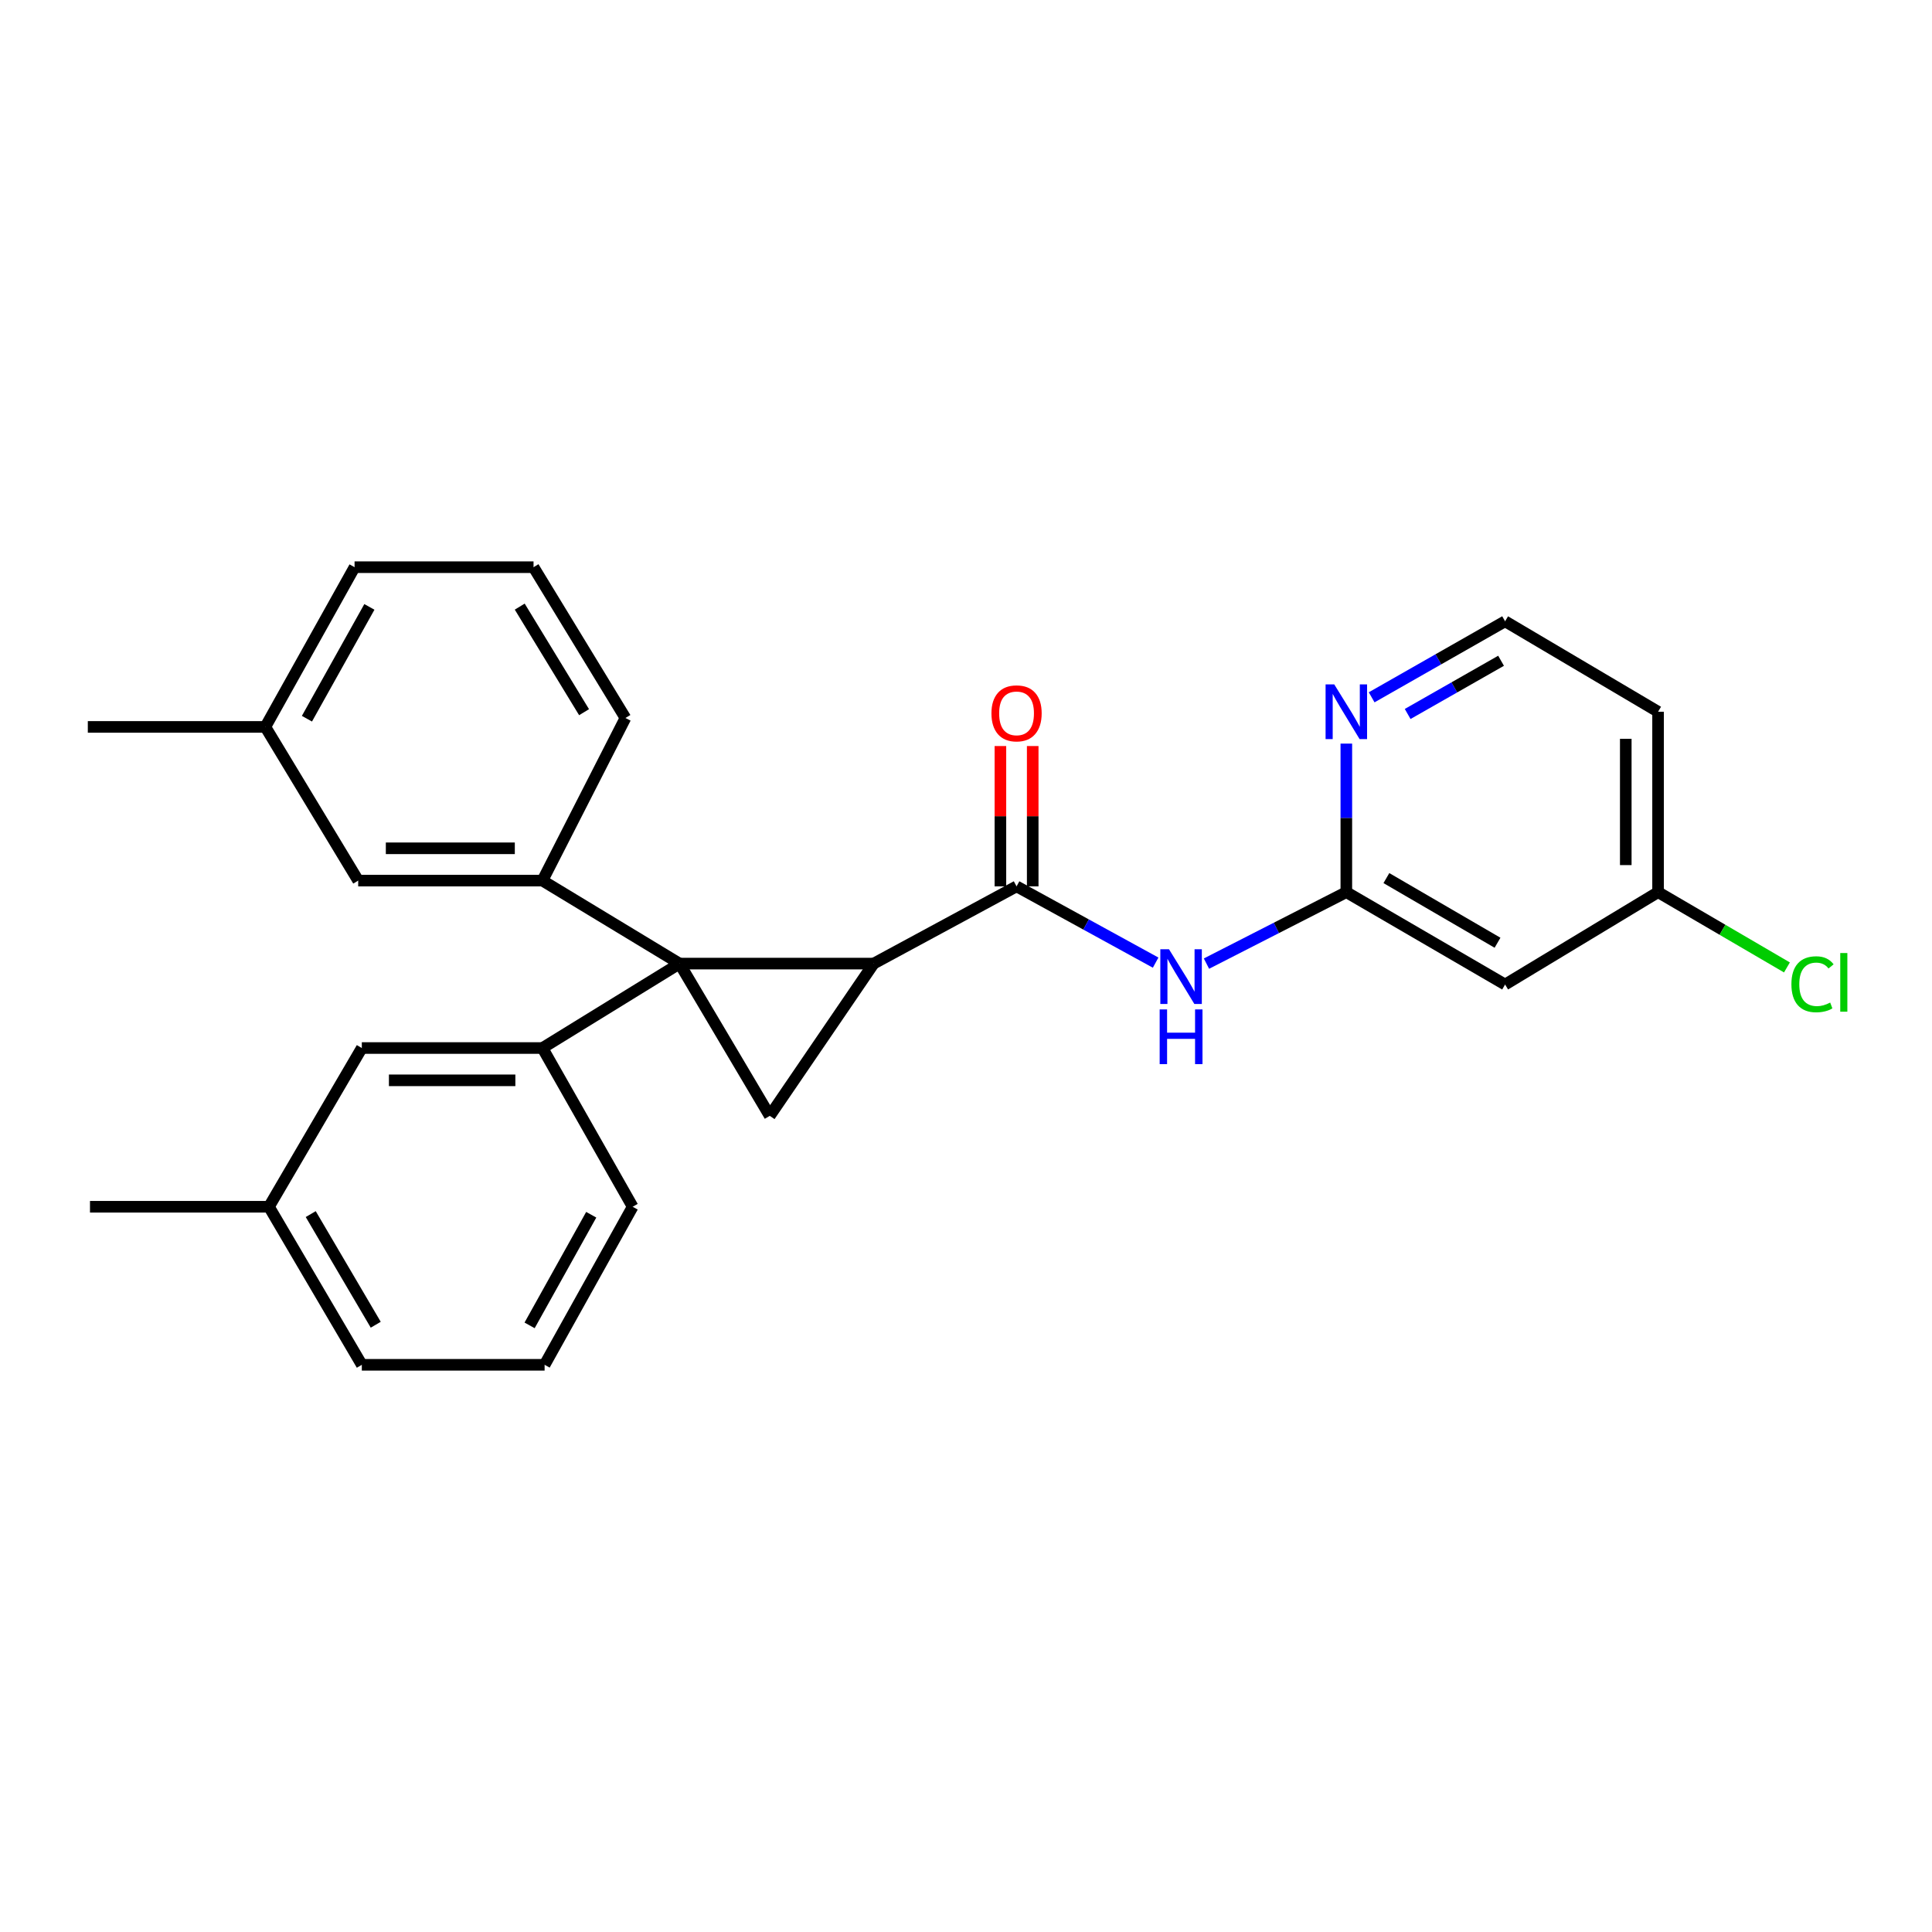 <?xml version='1.0' encoding='iso-8859-1'?>
<svg version='1.1' baseProfile='full'
              xmlns='http://www.w3.org/2000/svg'
                      xmlns:rdkit='http://www.rdkit.org/xml'
                      xmlns:xlink='http://www.w3.org/1999/xlink'
                  xml:space='preserve'
width='1000px' height='1000px' viewBox='0 0 1000 1000'>
<!-- END OF HEADER -->
<rect style='opacity:1.0;fill:#FFFFFF;stroke:none' width='1000' height='1000' x='0' y='0'> </rect>
<path class='bond-0' d='M 351.735,498.755 L 452.207,498.755' style='fill:none;fill-rule:evenodd;stroke:#000000;stroke-width:6px;stroke-linecap:butt;stroke-linejoin:miter;stroke-opacity:1' />
<path class='bond-1' d='M 351.735,498.755 L 398.428,577.566' style='fill:none;fill-rule:evenodd;stroke:#000000;stroke-width:6px;stroke-linecap:butt;stroke-linejoin:miter;stroke-opacity:1' />
<path class='bond-3' d='M 351.735,498.755 L 280.773,542.457' style='fill:none;fill-rule:evenodd;stroke:#000000;stroke-width:6px;stroke-linecap:butt;stroke-linejoin:miter;stroke-opacity:1' />
<path class='bond-4' d='M 351.735,498.755 L 280.773,455.797' style='fill:none;fill-rule:evenodd;stroke:#000000;stroke-width:6px;stroke-linecap:butt;stroke-linejoin:miter;stroke-opacity:1' />
<path class='bond-2' d='M 452.207,498.755 L 526.169,458.779' style='fill:none;fill-rule:evenodd;stroke:#000000;stroke-width:6px;stroke-linecap:butt;stroke-linejoin:miter;stroke-opacity:1' />
<path class='bond-26' d='M 452.207,498.755 L 398.428,577.566' style='fill:none;fill-rule:evenodd;stroke:#000000;stroke-width:6px;stroke-linecap:butt;stroke-linejoin:miter;stroke-opacity:1' />
<path class='bond-5' d='M 526.169,458.779 L 562.163,478.518' style='fill:none;fill-rule:evenodd;stroke:#000000;stroke-width:6px;stroke-linecap:butt;stroke-linejoin:miter;stroke-opacity:1' />
<path class='bond-5' d='M 562.163,478.518 L 598.156,498.258' style='fill:none;fill-rule:evenodd;stroke:#0000FF;stroke-width:6px;stroke-linecap:butt;stroke-linejoin:miter;stroke-opacity:1' />
<path class='bond-11' d='M 534.529,458.779 L 534.529,422.463' style='fill:none;fill-rule:evenodd;stroke:#000000;stroke-width:6px;stroke-linecap:butt;stroke-linejoin:miter;stroke-opacity:1' />
<path class='bond-11' d='M 534.529,422.463 L 534.529,386.148' style='fill:none;fill-rule:evenodd;stroke:#FF0000;stroke-width:6px;stroke-linecap:butt;stroke-linejoin:miter;stroke-opacity:1' />
<path class='bond-11' d='M 517.81,458.779 L 517.81,422.463' style='fill:none;fill-rule:evenodd;stroke:#000000;stroke-width:6px;stroke-linecap:butt;stroke-linejoin:miter;stroke-opacity:1' />
<path class='bond-11' d='M 517.81,422.463 L 517.81,386.148' style='fill:none;fill-rule:evenodd;stroke:#FF0000;stroke-width:6px;stroke-linecap:butt;stroke-linejoin:miter;stroke-opacity:1' />
<path class='bond-10' d='M 280.773,542.457 L 187.277,542.457' style='fill:none;fill-rule:evenodd;stroke:#000000;stroke-width:6px;stroke-linecap:butt;stroke-linejoin:miter;stroke-opacity:1' />
<path class='bond-10' d='M 266.749,559.176 L 201.302,559.176' style='fill:none;fill-rule:evenodd;stroke:#000000;stroke-width:6px;stroke-linecap:butt;stroke-linejoin:miter;stroke-opacity:1' />
<path class='bond-18' d='M 280.773,542.457 L 327.465,624.612' style='fill:none;fill-rule:evenodd;stroke:#000000;stroke-width:6px;stroke-linecap:butt;stroke-linejoin:miter;stroke-opacity:1' />
<path class='bond-9' d='M 280.773,455.797 L 185.401,455.797' style='fill:none;fill-rule:evenodd;stroke:#000000;stroke-width:6px;stroke-linecap:butt;stroke-linejoin:miter;stroke-opacity:1' />
<path class='bond-9' d='M 266.467,439.078 L 199.707,439.078' style='fill:none;fill-rule:evenodd;stroke:#000000;stroke-width:6px;stroke-linecap:butt;stroke-linejoin:miter;stroke-opacity:1' />
<path class='bond-19' d='M 280.773,455.797 L 323.722,371.636' style='fill:none;fill-rule:evenodd;stroke:#000000;stroke-width:6px;stroke-linecap:butt;stroke-linejoin:miter;stroke-opacity:1' />
<path class='bond-6' d='M 624.465,498.766 L 660.663,480.272' style='fill:none;fill-rule:evenodd;stroke:#0000FF;stroke-width:6px;stroke-linecap:butt;stroke-linejoin:miter;stroke-opacity:1' />
<path class='bond-6' d='M 660.663,480.272 L 696.86,461.779' style='fill:none;fill-rule:evenodd;stroke:#000000;stroke-width:6px;stroke-linecap:butt;stroke-linejoin:miter;stroke-opacity:1' />
<path class='bond-7' d='M 696.86,461.779 L 779.033,509.586' style='fill:none;fill-rule:evenodd;stroke:#000000;stroke-width:6px;stroke-linecap:butt;stroke-linejoin:miter;stroke-opacity:1' />
<path class='bond-7' d='M 717.593,454.499 L 775.115,487.963' style='fill:none;fill-rule:evenodd;stroke:#000000;stroke-width:6px;stroke-linecap:butt;stroke-linejoin:miter;stroke-opacity:1' />
<path class='bond-8' d='M 696.86,461.779 L 696.86,423.334' style='fill:none;fill-rule:evenodd;stroke:#000000;stroke-width:6px;stroke-linecap:butt;stroke-linejoin:miter;stroke-opacity:1' />
<path class='bond-8' d='M 696.86,423.334 L 696.86,384.889' style='fill:none;fill-rule:evenodd;stroke:#0000FF;stroke-width:6px;stroke-linecap:butt;stroke-linejoin:miter;stroke-opacity:1' />
<path class='bond-12' d='M 779.033,509.586 L 858.216,461.779' style='fill:none;fill-rule:evenodd;stroke:#000000;stroke-width:6px;stroke-linecap:butt;stroke-linejoin:miter;stroke-opacity:1' />
<path class='bond-13' d='M 709.964,360.929 L 744.499,341.255' style='fill:none;fill-rule:evenodd;stroke:#0000FF;stroke-width:6px;stroke-linecap:butt;stroke-linejoin:miter;stroke-opacity:1' />
<path class='bond-13' d='M 744.499,341.255 L 779.033,321.582' style='fill:none;fill-rule:evenodd;stroke:#000000;stroke-width:6px;stroke-linecap:butt;stroke-linejoin:miter;stroke-opacity:1' />
<path class='bond-13' d='M 728.6,369.554 L 752.775,355.782' style='fill:none;fill-rule:evenodd;stroke:#0000FF;stroke-width:6px;stroke-linecap:butt;stroke-linejoin:miter;stroke-opacity:1' />
<path class='bond-13' d='M 752.775,355.782 L 776.949,342.011' style='fill:none;fill-rule:evenodd;stroke:#000000;stroke-width:6px;stroke-linecap:butt;stroke-linejoin:miter;stroke-opacity:1' />
<path class='bond-14' d='M 185.401,455.797 L 137.343,376.252' style='fill:none;fill-rule:evenodd;stroke:#000000;stroke-width:6px;stroke-linecap:butt;stroke-linejoin:miter;stroke-opacity:1' />
<path class='bond-15' d='M 187.277,542.457 L 139.21,624.612' style='fill:none;fill-rule:evenodd;stroke:#000000;stroke-width:6px;stroke-linecap:butt;stroke-linejoin:miter;stroke-opacity:1' />
<path class='bond-17' d='M 858.216,461.779 L 891.566,481.26' style='fill:none;fill-rule:evenodd;stroke:#000000;stroke-width:6px;stroke-linecap:butt;stroke-linejoin:miter;stroke-opacity:1' />
<path class='bond-17' d='M 891.566,481.26 L 924.916,500.74' style='fill:none;fill-rule:evenodd;stroke:#00CC00;stroke-width:6px;stroke-linecap:butt;stroke-linejoin:miter;stroke-opacity:1' />
<path class='bond-29' d='M 858.216,461.779 L 858.216,368.394' style='fill:none;fill-rule:evenodd;stroke:#000000;stroke-width:6px;stroke-linecap:butt;stroke-linejoin:miter;stroke-opacity:1' />
<path class='bond-29' d='M 841.497,447.771 L 841.497,382.402' style='fill:none;fill-rule:evenodd;stroke:#000000;stroke-width:6px;stroke-linecap:butt;stroke-linejoin:miter;stroke-opacity:1' />
<path class='bond-16' d='M 779.033,321.582 L 858.216,368.394' style='fill:none;fill-rule:evenodd;stroke:#000000;stroke-width:6px;stroke-linecap:butt;stroke-linejoin:miter;stroke-opacity:1' />
<path class='bond-25' d='M 137.343,376.252 L 45.455,376.252' style='fill:none;fill-rule:evenodd;stroke:#000000;stroke-width:6px;stroke-linecap:butt;stroke-linejoin:miter;stroke-opacity:1' />
<path class='bond-27' d='M 137.343,376.252 L 183.525,293.577' style='fill:none;fill-rule:evenodd;stroke:#000000;stroke-width:6px;stroke-linecap:butt;stroke-linejoin:miter;stroke-opacity:1' />
<path class='bond-27' d='M 158.867,372.004 L 191.194,314.132' style='fill:none;fill-rule:evenodd;stroke:#000000;stroke-width:6px;stroke-linecap:butt;stroke-linejoin:miter;stroke-opacity:1' />
<path class='bond-24' d='M 139.21,624.612 L 46.578,624.612' style='fill:none;fill-rule:evenodd;stroke:#000000;stroke-width:6px;stroke-linecap:butt;stroke-linejoin:miter;stroke-opacity:1' />
<path class='bond-28' d='M 139.21,624.612 L 187.277,706.423' style='fill:none;fill-rule:evenodd;stroke:#000000;stroke-width:6px;stroke-linecap:butt;stroke-linejoin:miter;stroke-opacity:1' />
<path class='bond-28' d='M 160.835,628.414 L 194.482,685.682' style='fill:none;fill-rule:evenodd;stroke:#000000;stroke-width:6px;stroke-linecap:butt;stroke-linejoin:miter;stroke-opacity:1' />
<path class='bond-20' d='M 327.465,624.612 L 281.888,706.423' style='fill:none;fill-rule:evenodd;stroke:#000000;stroke-width:6px;stroke-linecap:butt;stroke-linejoin:miter;stroke-opacity:1' />
<path class='bond-20' d='M 306.023,628.746 L 274.119,686.014' style='fill:none;fill-rule:evenodd;stroke:#000000;stroke-width:6px;stroke-linecap:butt;stroke-linejoin:miter;stroke-opacity:1' />
<path class='bond-21' d='M 323.722,371.636 L 276.157,293.577' style='fill:none;fill-rule:evenodd;stroke:#000000;stroke-width:6px;stroke-linecap:butt;stroke-linejoin:miter;stroke-opacity:1' />
<path class='bond-21' d='M 302.31,368.627 L 269.014,313.986' style='fill:none;fill-rule:evenodd;stroke:#000000;stroke-width:6px;stroke-linecap:butt;stroke-linejoin:miter;stroke-opacity:1' />
<path class='bond-22' d='M 281.888,706.423 L 187.277,706.423' style='fill:none;fill-rule:evenodd;stroke:#000000;stroke-width:6px;stroke-linecap:butt;stroke-linejoin:miter;stroke-opacity:1' />
<path class='bond-23' d='M 276.157,293.577 L 183.525,293.577' style='fill:none;fill-rule:evenodd;stroke:#000000;stroke-width:6px;stroke-linecap:butt;stroke-linejoin:miter;stroke-opacity:1' />
<path  class='atom-6' d='M 605.064 491.32
L 614.344 506.32
Q 615.264 507.8, 616.744 510.48
Q 618.224 513.16, 618.304 513.32
L 618.304 491.32
L 622.064 491.32
L 622.064 519.64
L 618.184 519.64
L 608.224 503.24
Q 607.064 501.32, 605.824 499.12
Q 604.624 496.92, 604.264 496.24
L 604.264 519.64
L 600.584 519.64
L 600.584 491.32
L 605.064 491.32
' fill='#0000FF'/>
<path  class='atom-6' d='M 600.244 522.472
L 604.084 522.472
L 604.084 534.512
L 618.564 534.512
L 618.564 522.472
L 622.404 522.472
L 622.404 550.792
L 618.564 550.792
L 618.564 537.712
L 604.084 537.712
L 604.084 550.792
L 600.244 550.792
L 600.244 522.472
' fill='#0000FF'/>
<path  class='atom-9' d='M 690.6 354.234
L 699.88 369.234
Q 700.8 370.714, 702.28 373.394
Q 703.76 376.074, 703.84 376.234
L 703.84 354.234
L 707.6 354.234
L 707.6 382.554
L 703.72 382.554
L 693.76 366.154
Q 692.6 364.234, 691.36 362.034
Q 690.16 359.834, 689.8 359.154
L 689.8 382.554
L 686.12 382.554
L 686.12 354.234
L 690.6 354.234
' fill='#0000FF'/>
<path  class='atom-12' d='M 513.169 369.227
Q 513.169 362.427, 516.529 358.627
Q 519.889 354.827, 526.169 354.827
Q 532.449 354.827, 535.809 358.627
Q 539.169 362.427, 539.169 369.227
Q 539.169 376.107, 535.769 380.027
Q 532.369 383.907, 526.169 383.907
Q 519.929 383.907, 516.529 380.027
Q 513.169 376.147, 513.169 369.227
M 526.169 380.707
Q 530.489 380.707, 532.809 377.827
Q 535.169 374.907, 535.169 369.227
Q 535.169 363.667, 532.809 360.867
Q 530.489 358.027, 526.169 358.027
Q 521.849 358.027, 519.489 360.827
Q 517.169 363.627, 517.169 369.227
Q 517.169 374.947, 519.489 377.827
Q 521.849 380.707, 526.169 380.707
' fill='#FF0000'/>
<path  class='atom-18' d='M 927.231 509.451
Q 927.231 502.411, 930.511 498.731
Q 933.831 495.011, 940.111 495.011
Q 945.951 495.011, 949.071 499.131
L 946.431 501.291
Q 944.151 498.291, 940.111 498.291
Q 935.831 498.291, 933.551 501.171
Q 931.311 504.011, 931.311 509.451
Q 931.311 515.051, 933.631 517.931
Q 935.991 520.811, 940.551 520.811
Q 943.671 520.811, 947.311 518.931
L 948.431 521.931
Q 946.951 522.891, 944.711 523.451
Q 942.471 524.011, 939.991 524.011
Q 933.831 524.011, 930.511 520.251
Q 927.231 516.491, 927.231 509.451
' fill='#00CC00'/>
<path  class='atom-18' d='M 952.511 493.291
L 956.191 493.291
L 956.191 523.651
L 952.511 523.651
L 952.511 493.291
' fill='#00CC00'/>
</svg>
